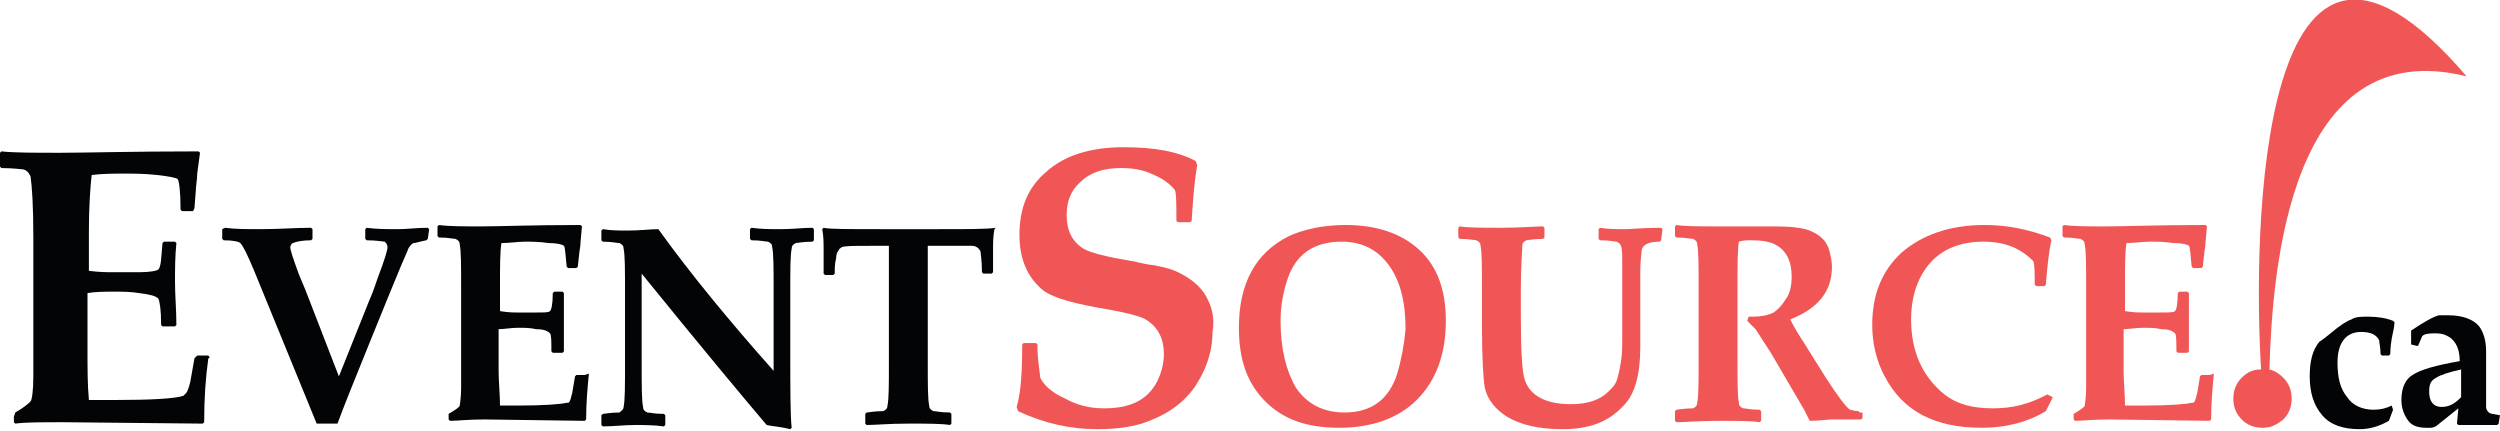 <?xml version="1.0" encoding="utf-8"?>
<!-- Generator: Adobe Illustrator 22.0.1, SVG Export Plug-In . SVG Version: 6.00 Build 0)  -->
<svg version="1.1" id="Layer_1" xmlns:serif="http://www.serif.com/"
	 xmlns="http://www.w3.org/2000/svg" xmlns:xlink="http://www.w3.org/1999/xlink" x="0px" y="0px" viewBox="0 0 180 31"
	 style="enable-background:new 0 0 180 31;" xml:space="preserve">
<style type="text/css">
	.st0{fill:#030405;}
	.st1{fill:#F05655;}
</style>
<g>
	<path class="st0" d="M15,25.6h-0.8L14,25.8l-0.3,1.7c-0.1,0.4-0.2,0.7-0.3,0.8c-0.1,0.1-0.1,0.1-0.2,0.2c-0.6,0.2-2.3,0.3-4.9,0.3
		H6.4c-0.1-1.1-0.1-2.3-0.1-3.5v-4.2C6.9,21,7.6,21,8.2,21c0.6,0,1.2,0,1.8,0.1c0.8,0.1,1.2,0.2,1.4,0.4c0.1,0.2,0.2,0.8,0.2,1.9
		l0.1,0.1h0.9l0.1-0.1c0-1.1-0.1-2.1-0.1-3.1c0-0.9,0-1.8,0.1-2.8l-0.1-0.1h-0.8l-0.1,0.1c-0.1,1.1-0.1,1.7-0.3,1.9
		c-0.1,0.1-0.6,0.2-1.4,0.2l-1.8,0c-0.5,0-1,0-1.8-0.1v-2.9c0-1.7,0.1-3.1,0.2-4c0.8-0.1,1.6-0.1,2.4-0.1c0.6,0,1.4,0,2.3,0.1
		c0.9,0.1,1.4,0.2,1.5,0.3c0.1,0.2,0.2,0.9,0.2,2.2l0.1,0.1h0.8L14,15l0.1-1.3c0-0.3,0.1-0.8,0.1-1.2l0.2-1.5l-0.1-0.1
		C9.4,10.9,6.2,11,4.4,11c-1.9,0-3.4,0-4.3-0.1L0,11v1l0.1,0.1c0.9,0,1.5,0.1,1.6,0.1c0.3,0.1,0.4,0.3,0.5,0.5
		c0.1,0.7,0.2,2.1,0.2,4.3v7l0,3.1c0,1-0.1,1.7-0.2,1.8c-0.1,0.1-0.4,0.4-1.1,0.8L1,30v0.4l0.1,0.1c0.7-0.1,1.9-0.1,3.5-0.1l10,0.1
		l0.1-0.1c0-1.7,0.1-3.2,0.3-4.6C15.2,25.8,15,25.6,15,25.6z"/>
	<path class="st0" d="M30.9,16.5l-0.1-0.1c-0.8,0-1.5,0.1-2.1,0.1c-0.8,0-1.6,0-2.3-0.1l-0.1,0.1v0.7l0.1,0.1c0.7,0,1.2,0.1,1.3,0.1
		c0.1,0.1,0.2,0.2,0.2,0.4c0,0.2-0.2,0.9-0.7,2.2c-0.3,0.9-0.5,1.4-0.6,1.6l-2.2,5.5L22,20.9l-0.5-1.2c-0.4-1.1-0.6-1.7-0.6-1.9
		c0-0.1,0.1-0.3,0.2-0.3c0.2-0.1,0.7-0.2,1.3-0.2l0.1-0.1v-0.7l-0.1-0.1c-1.1,0-2.3,0.1-3.6,0.1c-1,0-1.9,0-2.6-0.1L16,16.5v0.7
		l0.1,0.1c0.7,0,1.1,0.1,1.2,0.2c0.2,0.2,0.5,0.8,1,2l4.5,11h1.5c0.4-1.1,1.2-3.1,2.3-5.8l1.3-3.2l0.7-1.7c0.4-1,0.7-1.6,0.8-1.9
		c0.1-0.2,0.3-0.4,0.4-0.4s0.4-0.1,0.9-0.2l0.1-0.1L30.9,16.5L30.9,16.5z"/>
	<path class="st0" d="M42.1,27h-0.6l-0.1,0.1l-0.2,1.2c-0.1,0.3-0.1,0.5-0.2,0.6c0,0.1-0.1,0.1-0.2,0.1c-0.4,0.1-1.6,0.2-3.5,0.2
		h-1.3c0-0.8-0.1-1.7-0.1-2.5v-3c0.4,0,0.9-0.1,1.4-0.1c0.4,0,0.9,0,1.3,0.1c0.5,0,0.8,0.1,1,0.3c0.1,0.1,0.1,0.6,0.1,1.3l0.1,0.1
		h0.7l0.1-0.1c0-0.8,0-1.5,0-2.2c0-0.6,0-1.3,0-2l-0.1-0.1h-0.6l-0.1,0.1c0,0.8-0.1,1.2-0.2,1.3c-0.1,0.1-0.4,0.1-1,0.1l-1.3,0
		c-0.3,0-0.7,0-1.3-0.1v-2c0-1.2,0-2.2,0.1-2.9c0.6,0,1.2-0.1,1.7-0.1c0.5,0,1,0,1.7,0.1c0.6,0,1,0.1,1.1,0.2
		c0.1,0.1,0.1,0.6,0.2,1.5l0.1,0.1h0.6l0.1-0.1l0.1-0.9c0-0.2,0.1-0.5,0.1-0.9l0.1-1.1l-0.1-0.1c-3.5,0-5.8,0.1-7.1,0.1
		c-1.4,0-2.4,0-3.1-0.1l-0.1,0.1v0.7l0.1,0.1c0.7,0,1,0.1,1.2,0.1c0.2,0.1,0.3,0.2,0.3,0.4c0.1,0.5,0.1,1.5,0.1,3.1v5l0,2.2
		c0,0.8-0.1,1.2-0.1,1.3c0,0.1-0.3,0.3-0.8,0.6l0,0.1v0.3l0.1,0.1c0.5,0,1.3-0.1,2.5-0.1l7.2,0.1l0.1-0.1c0-1.2,0.1-2.3,0.2-3.3
		L42.1,27L42.1,27z"/>
	<path class="st0" d="M58.6,16.5l-0.1-0.1c-0.7,0-1.4,0.1-2.3,0.1c-0.7,0-1.4,0-2.1-0.1L54,16.5v0.7l0.1,0.1c0.7,0,1,0.1,1.2,0.1
		c0.2,0.1,0.3,0.2,0.3,0.4c0.1,0.5,0.1,1.5,0.1,3.1v5.8c-3.2-3.6-6-7-8.3-10.2c-0.6,0-1.3,0.1-2.2,0.1c-0.6,0-1.2,0-1.8-0.1
		l-0.1,0.1v0.7l0.1,0.1c0.7,0,1,0.1,1.2,0.1c0.2,0.1,0.3,0.2,0.3,0.4c0.1,0.5,0.1,1.5,0.1,3.1v5.2c0,1.6,0,2.6-0.1,3.1
		c0,0.2-0.2,0.3-0.3,0.4c-0.1,0-0.5,0-1.2,0.1l-0.1,0.1v0.7l0.1,0.1c0.8,0,1.5-0.1,2.3-0.1c0.6,0,1.4,0,2.1,0.1l0.1-0.1v-0.7
		l-0.1-0.1c-0.7,0-1-0.1-1.2-0.1c-0.2-0.1-0.3-0.2-0.3-0.4c-0.1-0.5-0.1-1.5-0.1-3.1v-6.5c4.3,5.3,7.3,8.9,9,10.9
		c0.4,0.1,0.9,0.1,1.7,0.3l0.1-0.1c-0.1-0.9-0.1-2.8-0.1-5.8v-4c0-1.6,0-2.6,0.1-3.1c0-0.2,0.1-0.3,0.3-0.4c0.1,0,0.5-0.1,1.2-0.1
		l0.1-0.1L58.6,16.5L58.6,16.5z"/>
	<path class="st0" d="M71.7,16.4c-0.6,0.1-2,0.1-4.2,0.1h-4c-2.4,0-3.8,0-4.2-0.1l-0.1,0.1c0.1,0.5,0.1,1,0.1,1.5l0,1.7l0.1,0.1H60
		l0.1-0.1c0-0.4,0-0.7,0.1-1.1c0-0.3,0.1-0.5,0.2-0.6c0-0.1,0.1-0.1,0.2-0.2c0.2-0.1,0.9-0.1,2.1-0.1H64c0,0.2,0,1.1,0,2.8v5.6
		c0,1.6,0,2.6-0.1,3.1c0,0.2-0.1,0.3-0.3,0.4c-0.1,0-0.5,0-1.2,0.1l-0.1,0.1v0.7l0.1,0.1c0.6,0,1.6-0.1,3-0.1c1.4,0,2.4,0,3,0.1
		l0.1-0.1v-0.7l-0.1-0.1c-0.7,0-1-0.1-1.2-0.1c-0.2-0.1-0.3-0.2-0.3-0.4c-0.1-0.5-0.1-1.5-0.1-3.1v-5.6c0-1.6,0-2.5,0-2.8h1.3
		c1.1,0,1.7,0,1.9,0c0.3,0,0.5,0.2,0.6,0.4c0,0.2,0.1,0.6,0.1,1.5l0.1,0.1h0.6l0.1-0.1l0-1.6c0-0.5,0-1,0.1-1.5L71.7,16.4L71.7,16.4
		z"/>
	<path class="st1" d="M86.7,21.1c-0.5-0.7-1.2-1.2-2.1-1.6c-0.5-0.2-1-0.3-1.5-0.4c-0.9-0.1-1.4-0.3-1.6-0.3c-1.8-0.3-3-0.6-3.5-0.9
		c-0.8-0.5-1.2-1.3-1.2-2.4c0-1,0.3-1.8,1-2.4c0.7-0.7,1.7-1,2.9-1c0.8,0,1.6,0.1,2.4,0.5c0.7,0.3,1.2,0.7,1.5,1.1
		c0.1,0.3,0.1,1,0.1,2.2l0.1,0.1h0.9l0.1-0.1c0.1-1.6,0.2-2.9,0.4-4l-0.1-0.3c-1.3-0.7-3-1-5.2-1c-2.4,0-4.3,0.6-5.6,1.8
		c-1.3,1.1-1.9,2.6-1.9,4.5c0,1.8,0.6,3.1,1.7,4c0.8,0.6,2.4,1,4.8,1.4c1.1,0.2,1.9,0.4,2.4,0.6c1,0.5,1.5,1.4,1.5,2.6
		c0,0.7-0.2,1.4-0.5,2c-0.7,1.3-1.9,1.9-3.8,1.9c-1,0-1.9-0.2-2.8-0.7c-0.9-0.4-1.5-0.9-1.8-1.5c-0.1-0.9-0.2-1.5-0.2-2.1v-0.3
		l-0.1-0.1h-0.9l-0.1,0.1c0,2-0.1,3.5-0.4,4.5l0.1,0.3c1.9,0.9,3.8,1.3,5.7,1.3c1.6,0,2.9-0.2,4-0.7c1.2-0.5,2.2-1.2,3-2.3
		c0.8-1.2,1.3-2.5,1.3-4C87.5,22.8,87.2,21.9,86.7,21.1L86.7,21.1z"/>
	<path class="st1" d="M102.2,18c-1.3-1.2-3.1-1.8-5.3-1.8c-1.6,0-3,0.3-4.1,0.8c-2.4,1.2-3.6,3.4-3.6,6.6c0,2.3,0.6,4,1.9,5.3
		c1.3,1.3,3,1.9,5.3,1.9c2.4,0,4.3-0.7,5.6-2c1.4-1.4,2.1-3.3,2.1-5.7C104.1,20.9,103.5,19.2,102.2,18L102.2,18z M100.6,26.9
		c-0.6,1.9-1.9,2.8-3.8,2.8c-1.5,0-2.7-0.6-3.5-1.8c-0.7-1.2-1.1-2.8-1.1-4.8c0-1.1,0.2-2.1,0.5-3c0.6-1.8,1.9-2.7,3.9-2.7
		c1.5,0,2.6,0.6,3.4,1.7c0.8,1.1,1.2,2.6,1.2,4.6C101.1,24.8,100.9,25.9,100.6,26.9L100.6,26.9z"/>
	<path class="st1" d="M119.7,16.5l-0.1-0.1c-1.3,0-2.2,0.1-2.6,0.1c-0.6,0-1.2,0-1.8-0.1l-0.1,0.1v0.7l0.1,0.1
		c0.7,0,1.1,0.1,1.2,0.1c0.2,0.1,0.3,0.2,0.3,0.3c0.1,0.2,0.1,0.6,0.1,1.2c0,0.6,0,1.8,0,3.5v2c0,0.6,0,1.1-0.1,1.7
		c-0.1,0.6-0.2,1-0.3,1.3c-0.1,0.3-0.3,0.5-0.6,0.8c-0.6,0.6-1.5,0.9-2.7,0.9c-1.8,0-2.9-0.6-3.3-1.7c-0.2-0.5-0.3-2.1-0.3-4.6v-2
		c0-1.6,0.1-2.6,0.1-3.1c0-0.2,0.1-0.3,0.3-0.4c0.1,0,0.5-0.1,1.2-0.1l0.1-0.1v-0.7l-0.1-0.1c-0.6,0-1.6,0.1-3,0.1
		c-1.4,0-2.4,0-3-0.1l-0.1,0.1v0.7l0.1,0.1c0.7,0,1.1,0.1,1.2,0.1c0.2,0.1,0.3,0.2,0.3,0.4c0.1,0.5,0.1,1.5,0.1,3.1v2.6
		c0,2.4,0.1,3.9,0.2,4.5c0.2,0.9,0.8,1.6,1.6,2.1c1,0.6,2.3,0.9,4,0.9c1.9,0,3.3-0.5,4.4-1.7c0.8-0.8,1.2-2.2,1.2-4.2v-3
		c0-1.1,0-1.9,0-2.5c0-0.8,0.1-1.3,0.1-1.5c0.1-0.4,0.5-0.6,1.3-0.6l0.1-0.1L119.7,16.5L119.7,16.5z"/>
	<path class="st1" d="M133.9,29.7l-0.1-0.1c-0.3,0-0.5-0.1-0.6-0.1c-0.3-0.2-0.9-1-1.8-2.4l-1.5-2.4c-0.4-0.6-0.7-1.1-1-1.7
		c2-0.8,3-2,3-3.8c0-0.4-0.1-0.8-0.2-1.2c-0.2-0.7-0.7-1.1-1.4-1.4c-0.5-0.2-1.4-0.3-2.5-0.3c-0.5,0-1.3,0-2.2,0c-0.5,0-1.2,0-1.9,0
		c-1.4,0-2.4,0-3-0.1l-0.1,0.1v0.7l0.1,0.1c0.7,0,1,0.1,1.2,0.1c0.2,0.1,0.3,0.2,0.3,0.4c0.1,0.5,0.1,1.5,0.1,3.1v5.2
		c0,1.6,0,2.6-0.1,3.1c0,0.2-0.1,0.3-0.3,0.4c-0.1,0-0.5,0-1.2,0.1l-0.1,0.1v0.7l0.1,0.1c0.6,0,1.6-0.1,3-0.1c1.4,0,2.4,0,3,0.1
		l0.1-0.1v-0.7l-0.1-0.1c-0.7,0-1-0.1-1.2-0.1c-0.2-0.1-0.3-0.2-0.3-0.4c-0.1-0.5-0.1-1.5-0.1-3.1v-5.2c0-1.6,0-2.7,0.1-3.3
		c0.3-0.1,0.6-0.1,0.9-0.1c0.8,0,1.3,0.1,1.7,0.3c0.8,0.4,1.2,1.2,1.2,2.3c0,0.6-0.1,1.2-0.4,1.6c-0.3,0.5-0.6,0.8-0.9,1
		c-0.4,0.2-0.9,0.3-1.5,0.3c-0.1,0-0.2,0-0.3,0l-0.1,0.3c0.2,0.2,0.4,0.4,0.6,0.6l1.1,1.7l2.4,4.1c0.2,0.4,0.3,0.6,0.4,0.8
		c0.7,0,1.3-0.1,1.6-0.1c0.2,0,0.8,0,1.7,0c0.2,0,0.3,0,0.4,0l0.1-0.1V29.7z"/>
	<path class="st1" d="M147.4,28.4c-1.3,0.7-2.5,1-3.9,1c-1.5,0-2.6-0.3-3.5-1c-1.6-1.3-2.4-3.1-2.4-5.4c0-1.7,0.5-3.1,1.4-4.1
		c0.9-1,2.2-1.5,3.8-1.5c1.6,0,2.7,0.5,3.6,1.4c0.1,0.3,0.1,0.9,0.1,1.7l0.1,0.1h0.6l0.1-0.1c0.1-1.2,0.2-2.3,0.4-3.2l-0.1-0.2
		c-1.6-0.6-3.1-0.9-4.7-0.9c-2.5,0-4.5,0.7-6,2c-1.4,1.3-2.1,3-2.1,5.2c0,1.3,0.3,2.6,0.9,3.7c1.3,2.5,3.6,3.7,7,3.7
		c1.7,0,3.3-0.4,4.6-1.2l0.5-1L147.4,28.4L147.4,28.4z"/>
	<path class="st1" d="M159.1,27h-0.6l-0.1,0.1l-0.2,1.2c-0.1,0.3-0.1,0.5-0.2,0.6c0,0.1-0.1,0.1-0.2,0.1c-0.4,0.1-1.6,0.2-3.5,0.2
		H153c0-0.8-0.1-1.7-0.1-2.5v-3c0.4,0,0.9-0.1,1.4-0.1c0.4,0,0.9,0,1.3,0.1c0.5,0,0.8,0.1,1,0.3c0.1,0.1,0.1,0.6,0.1,1.3l0.1,0.1
		h0.7l0.1-0.1c0-0.8,0-1.5,0-2.2c0-0.6,0-1.3,0-2l-0.1-0.1h-0.6l-0.1,0.1c0,0.8-0.1,1.2-0.2,1.3c-0.1,0.1-0.4,0.1-1,0.1l-1.3,0
		c-0.3,0-0.7,0-1.3-0.1v-2c0-1.2,0-2.2,0.1-2.9c0.6,0,1.2-0.1,1.7-0.1c0.5,0,1,0,1.7,0.1c0.6,0,1,0.1,1.1,0.2
		c0.1,0.1,0.1,0.6,0.2,1.5l0.1,0.1h0.6l0.1-0.1l0.1-0.9c0-0.2,0.1-0.5,0.1-0.9l0.1-1.1l-0.1-0.1c-3.5,0-5.8,0.1-7.1,0.1
		c-1.4,0-2.4,0-3.1-0.1l-0.1,0.1v0.7l0.1,0.1c0.7,0,1,0.1,1.2,0.1c0.2,0.1,0.3,0.2,0.3,0.4c0.1,0.5,0.1,1.5,0.1,3.1v5l0,2.2
		c0,0.8-0.1,1.2-0.1,1.3c0,0.1-0.3,0.3-0.8,0.6l0,0.1v0.3l0.1,0.1c0.5,0,1.3-0.1,2.5-0.1l7.2,0.1l0.1-0.1c0-1.2,0.1-2.3,0.2-3.3
		L159.1,27L159.1,27z"/>
	<path class="st0" d="M172.2,29.2c-0.4,0.2-0.8,0.3-1.3,0.3c-0.8,0-1.5-0.3-1.9-0.9c-0.5-0.6-0.7-1.4-0.7-2.5c0-1.4,0.6-2.2,1.7-2.2
		c0.7,0,1.1,0.2,1.3,0.6c0,0.2,0.1,0.5,0.1,1l0.1,0.1h0.5l0.1-0.1c0-0.6,0.1-1,0.1-1.1l0.1-0.5c0.1-0.4,0.1-0.7,0.1-0.7l-0.1-0.1
		c-0.5-0.2-1.1-0.3-1.8-0.3c-0.5,0-0.9,0-1.2,0.2c-0.3,0.1-0.8,0.4-1.5,1c-0.4,0.3-0.6,0.5-0.8,0.6c-0.5,0.6-0.7,1.4-0.7,2.5
		c0,1.2,0.3,2.1,0.9,2.8c0.6,0.7,1.5,1,2.7,1c0.7,0,1.4-0.2,2.1-0.6l0.3-0.8L172.2,29.2L172.2,29.2z"/>
	<path class="st0" d="M180,29.9L180,29.9c-0.5-0.1-0.7-0.1-0.8-0.2c-0.1-0.1-0.2-0.2-0.2-0.4c0-0.2,0-0.7,0-1.5c0-0.2,0-0.7,0-1.5
		c0-0.4,0-0.8,0-1c0-0.8-0.2-1.4-0.5-1.8c-0.4-0.5-1.2-0.8-2.2-0.8c-0.3,0-0.5,0-0.7,0c-0.4,0.1-1.1,0.5-2,1.1l0,0.9l0,0.1l0.4,0.1
		l0.1,0l0.3-0.7c0.2-0.2,0.6-0.2,1-0.2c0.4,0,0.7,0.1,1,0.3c0.4,0.3,0.7,0.8,0.7,1.7c-1.7,0.3-2.8,0.6-3.4,1
		c-0.5,0.3-0.8,0.9-0.8,1.8c0,0.6,0.2,1.1,0.5,1.5c0.3,0.4,0.8,0.5,1.3,0.5c0.1,0,0.2,0,0.3,0c0.2,0,0.4-0.1,0.5-0.2l1.5-1.2
		l-0.1,1.1l0.1,0.1c0.4,0,0.8,0,1.3,0c0.6,0,1.1,0,1.5,0l0.1-0.1L180,29.9L180,29.9z M175.8,29.3c-0.6,0-0.9-0.4-0.9-1.1
		c0-0.5,0.1-0.8,0.5-1c0.3-0.2,0.9-0.4,1.8-0.6v2C176.8,29,176.4,29.3,175.8,29.3L175.8,29.3z"/>
	<path class="st1" d="M162.8,26.6c-0.6,0-1,0.2-1.4,0.6c-0.4,0.4-0.6,0.9-0.6,1.5s0.2,1.1,0.6,1.5c0.4,0.4,0.9,0.6,1.5,0.6
		c0.6,0,1-0.2,1.5-0.6c0.4-0.4,0.6-0.9,0.6-1.5c0-0.6-0.2-1.1-0.6-1.5c-0.3-0.3-0.6-0.5-1-0.6c0.2-7,1.4-24.3,14.2-21.1
		C162.5-12.1,162.2,17.1,162.8,26.6z"/>
</g>
</svg>
